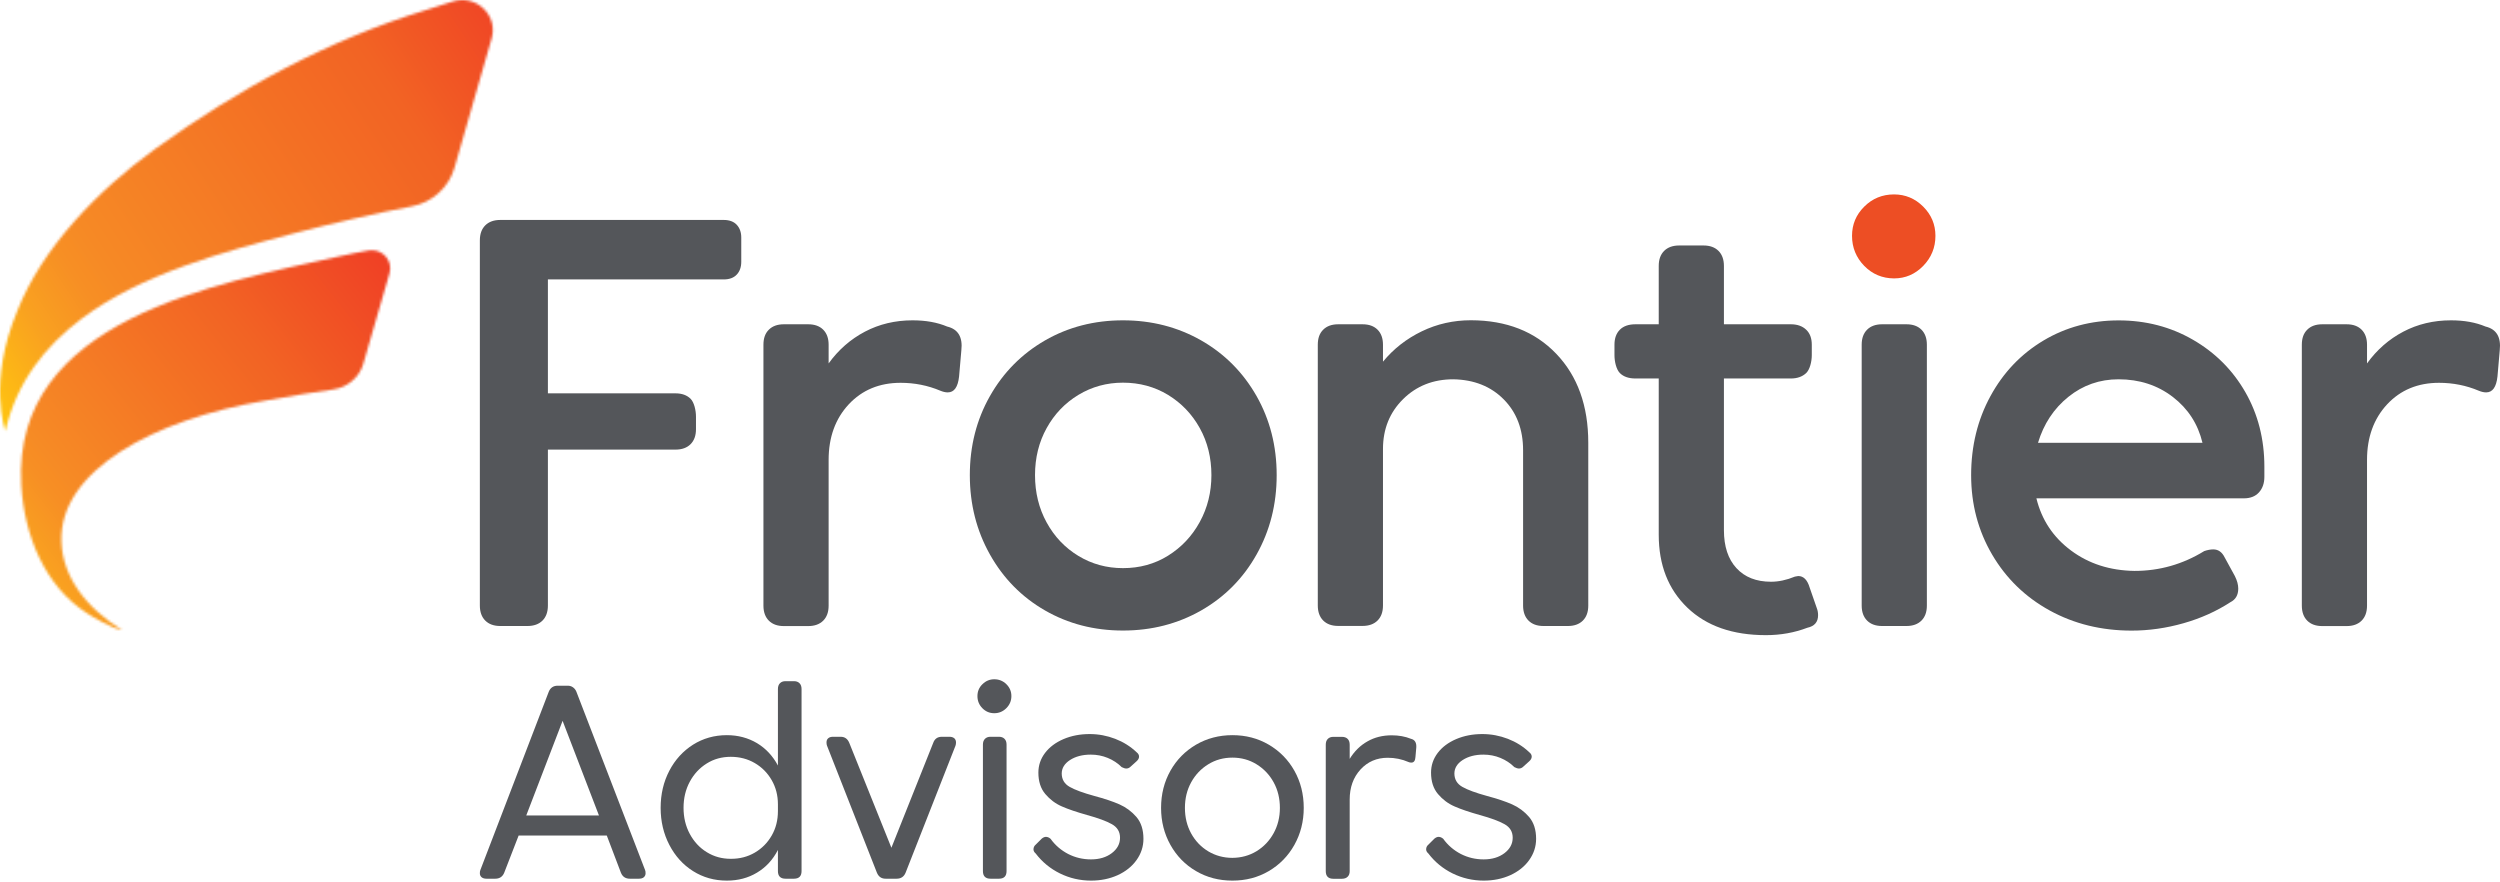 <?xml version="1.0" encoding="UTF-8"?> <svg xmlns="http://www.w3.org/2000/svg" width="1000" height="353" viewBox="0 0 1000 353" fill="none"><path d="M294.692 89.91C295.892 91.198 296.507 92.896 296.507 95.003V104.748C296.507 106.855 295.892 108.582 294.692 109.84C293.492 111.128 291.737 111.772 289.483 111.772H219.159V157.337H270.197C272.773 157.337 274.763 158.069 276.226 159.503C277.66 160.937 278.392 164.127 278.392 166.673V171.677C278.392 174.253 277.66 176.243 276.226 177.677C274.792 179.111 272.773 179.842 270.197 179.842H219.159V242.236C219.159 244.811 218.427 246.801 216.993 248.235C215.559 249.669 213.54 250.401 210.994 250.401H200.107C197.532 250.401 195.542 249.669 194.108 248.235C192.674 246.801 191.942 244.782 191.942 242.236V96.144C191.942 93.569 192.674 91.579 194.108 90.145C195.542 88.711 197.561 87.979 200.107 87.979H289.483C291.737 87.979 293.492 88.623 294.692 89.91Z" fill="#54565A"></path><path d="M384.537 140.159L383.63 150.607C383.162 154.85 381.669 156.958 379.094 156.958C378.187 156.958 377.192 156.723 376.138 156.284C371.134 154.177 365.837 153.124 360.247 153.124C351.79 153.124 344.854 155.992 339.498 161.728C334.143 167.493 331.45 174.897 331.45 183.969V242.265C331.45 244.841 330.719 246.831 329.285 248.265C327.851 249.699 325.831 250.43 323.285 250.43H313.54C310.965 250.43 308.975 249.699 307.541 248.265C306.107 246.831 305.375 244.812 305.375 242.265V137.877C305.375 135.301 306.077 133.311 307.541 131.877C308.975 130.443 310.965 129.712 313.54 129.712H323.285C325.861 129.712 327.851 130.443 329.285 131.877C330.719 133.311 331.45 135.331 331.45 137.877V145.369C335.372 139.925 340.23 135.682 345.966 132.667C351.702 129.653 358.052 128.131 365.017 128.131C370.314 128.131 374.909 128.951 378.86 130.619C383.25 131.672 385.152 134.862 384.537 140.159Z" fill="#54565A"></path><path d="M480.497 136.179C489.862 141.535 497.237 148.968 502.622 158.421C507.977 167.873 510.67 178.409 510.67 190.056C510.67 201.704 507.977 212.298 502.622 221.809C497.266 231.35 489.891 238.783 480.497 244.168C471.103 249.523 460.685 252.216 449.184 252.216C437.682 252.216 427.293 249.523 417.987 244.168C408.681 238.812 401.335 231.35 395.98 221.809C390.624 212.269 387.932 201.704 387.932 190.056C387.932 178.409 390.624 167.873 395.98 158.421C401.335 148.968 408.681 141.564 417.987 136.179C427.293 130.824 437.682 128.131 449.184 128.131C460.656 128.131 471.103 130.824 480.497 136.179ZM467.211 222.277C472.567 218.941 476.81 214.464 479.912 208.786C483.014 203.109 484.565 196.875 484.565 190.056C484.565 183.091 483.014 176.829 479.912 171.239C476.81 165.649 472.567 161.23 467.211 157.953C461.855 154.704 455.827 153.065 449.184 153.065C442.687 153.065 436.746 154.704 431.361 157.953C426.006 161.201 421.762 165.62 418.66 171.239C415.558 176.829 414.007 183.121 414.007 190.056C414.007 197.022 415.558 203.343 418.66 208.991C421.762 214.668 426.006 219.117 431.361 222.365C436.717 225.614 442.658 227.252 449.184 227.252C455.827 227.252 461.855 225.614 467.211 222.277Z" fill="#54565A"></path><path d="M622.492 141.505C631.038 150.431 635.31 162.313 635.31 177.121V242.236C635.31 244.812 634.579 246.802 633.145 248.236C631.711 249.67 629.692 250.401 627.145 250.401H617.4C614.825 250.401 612.835 249.67 611.401 248.236C609.967 246.802 609.235 244.782 609.235 242.236V180.077C609.235 171.766 606.66 164.976 601.509 159.767C596.359 154.558 589.628 151.865 581.316 151.719C573.298 151.719 566.596 154.353 561.24 159.65C555.885 164.947 553.192 171.59 553.192 179.609V242.207C553.192 244.782 552.461 246.772 551.027 248.206C549.593 249.64 547.574 250.372 545.027 250.372H535.282C532.707 250.372 530.717 249.64 529.283 248.206C527.849 246.772 527.117 244.753 527.117 242.207V137.877C527.117 135.301 527.82 133.311 529.283 131.877C530.717 130.443 532.707 129.712 535.282 129.712H545.027C547.603 129.712 549.593 130.443 551.027 131.877C552.461 133.311 553.192 135.331 553.192 137.877V144.666C557.436 139.515 562.616 135.477 568.732 132.521C574.849 129.565 581.404 128.102 588.369 128.102C602.563 128.131 613.947 132.58 622.492 141.505Z" fill="#54565A"></path><path d="M726.764 243.377C727.056 244.138 727.232 245.045 727.232 246.098C727.232 248.82 725.798 250.488 722.93 251.103C717.779 253.064 712.278 254.059 706.366 254.059C693.05 254.059 682.573 250.4 674.935 243.055C667.297 235.709 663.493 225.993 663.493 213.907V151.396H654.186C651.465 151.396 649.387 150.665 647.953 149.231C646.519 147.797 645.787 144.636 645.787 142.061V137.876C645.787 135.301 646.519 133.311 647.953 131.877C649.387 130.443 651.465 129.711 654.186 129.711H663.493V106.357C663.493 103.782 664.224 101.792 665.658 100.358C667.092 98.924 669.111 98.192 671.658 98.192H681.403C683.978 98.192 685.968 98.924 687.402 100.358C688.836 101.792 689.568 103.811 689.568 106.357V129.711H716.345C718.921 129.711 720.969 130.443 722.462 131.877C723.984 133.311 724.715 135.33 724.715 137.876V142.061C724.715 144.636 723.954 147.797 722.462 149.231C720.94 150.665 718.891 151.396 716.345 151.396H689.568V212.063C689.568 218.56 691.236 223.623 694.572 227.252C697.908 230.881 702.503 232.695 708.415 232.695C711.429 232.695 714.619 232.022 717.955 230.646L719.301 230.412C721.408 230.412 722.93 231.934 723.837 234.948L726.764 243.377Z" fill="#54565A"></path><path d="M745.699 106.358C742.45 103.021 740.812 99.012 740.812 94.33C740.812 89.794 742.421 85.901 745.699 82.653C748.947 79.404 752.927 77.766 757.61 77.766C762.146 77.766 766.038 79.404 769.287 82.653C772.535 85.901 774.174 89.794 774.174 94.33C774.174 99.012 772.535 103.021 769.287 106.358C766.038 109.694 762.146 111.362 757.61 111.362C752.898 111.333 748.947 109.665 745.699 106.358Z" fill="#ED4E24"></path><path d="M752.839 250.401C750.263 250.401 748.273 249.669 746.839 248.235C745.405 246.801 744.674 244.782 744.674 242.236V137.876C744.674 135.301 745.405 133.311 746.839 131.877C748.273 130.443 750.293 129.711 752.839 129.711H762.584C765.159 129.711 767.149 130.443 768.583 131.877C770.017 133.311 770.749 135.33 770.749 137.876V242.236C770.749 244.811 770.017 246.801 768.583 248.235C767.149 249.669 765.13 250.401 762.584 250.401H752.839Z" fill="#54565A"></path><path d="M905.749 190.729C905.749 193.304 905.017 195.382 903.583 196.963C902.149 198.543 900.13 199.333 897.584 199.333H814.559C816.666 207.966 821.29 214.902 828.401 220.199C835.512 225.496 843.97 228.218 853.803 228.364C863.783 228.364 873.089 225.73 881.693 220.433C883.068 219.965 884.268 219.76 885.322 219.76C887.283 219.76 888.804 220.814 889.858 222.95L893.955 230.442C894.862 232.256 895.301 233.924 895.301 235.446C895.301 238.022 894.248 239.836 892.141 240.89C886.551 244.518 880.317 247.328 873.411 249.289C866.534 251.249 859.598 252.244 852.662 252.244C840.546 252.244 829.63 249.552 819.885 244.197C810.14 238.841 802.443 231.378 796.853 221.838C791.264 212.297 788.454 201.733 788.454 190.085C788.454 178.438 791.029 167.902 796.18 158.45C801.331 148.997 808.384 141.593 817.397 136.208C826.382 130.853 836.42 128.16 847.453 128.16C858.339 128.16 868.231 130.735 877.157 135.886C886.083 141.037 893.077 148.031 898.14 156.869C903.203 165.707 905.749 175.658 905.749 186.69V190.729ZM827.348 158.742C821.524 163.425 817.485 169.57 815.202 177.121H880.991C879.176 169.57 875.196 163.425 869.08 158.742C862.963 154.06 855.735 151.719 847.423 151.719C839.873 151.719 833.171 154.06 827.348 158.742Z" fill="#54565A"></path><path d="M999.896 140.159L998.988 150.607C998.52 154.85 997.028 156.958 994.452 156.958C993.545 156.958 992.55 156.723 991.497 156.284C986.492 154.177 981.195 153.124 975.606 153.124C967.148 153.124 960.212 155.992 954.857 161.728C949.501 167.493 946.809 174.897 946.809 183.969V242.265C946.809 244.841 946.077 246.831 944.643 248.265C943.209 249.699 941.19 250.43 938.644 250.43H928.898C926.323 250.43 924.333 249.699 922.899 248.265C921.465 246.831 920.733 244.812 920.733 242.265V137.877C920.733 135.301 921.436 133.311 922.899 131.877C924.333 130.443 926.323 129.712 928.898 129.712H938.644C941.219 129.712 943.209 130.443 944.643 131.877C946.077 133.311 946.809 135.331 946.809 137.877V145.369C950.73 139.925 955.588 135.682 961.324 132.667C967.06 129.653 973.411 128.131 980.376 128.131C985.673 128.131 990.267 128.951 994.218 130.619C998.608 131.672 1000.48 134.862 999.896 140.159Z" fill="#54565A"></path><mask id="mask0_143_132" style="mask-type:luminance" maskUnits="userSpaceOnUse" x="8" y="100" width="149" height="153"><path d="M147.343 100.212C139.646 101.705 143.509 100.856 135.959 102.495C85.886 113.616 4.763 127.956 8.509 193.949C9.65 214.142 17.991 234.656 34.906 245.367C35.667 245.865 38.184 247.387 40.964 248.879C43.832 250.401 47.022 251.864 48.837 252.011C34.292 243.056 25.102 230.706 24.576 216.775C23.493 188.3 61.333 167.786 106.167 160.235C118.224 158.07 126.36 156.753 133.296 155.787C139.032 154.967 143.773 150.929 145.353 145.398L155.801 109.314C157.205 104.485 153.342 99.92 148.514 100.095C148.133 100.095 147.723 100.154 147.343 100.212Z" fill="white"></path></mask><g mask="url(#mask0_143_132)"><path d="M101.28 28.922L-64.536 159.416L65.255 324.325L231.071 193.861L101.28 28.922Z" fill="url(#paint0_linear_143_132)"></path></g><mask id="mask1_143_132" style="mask-type:luminance" maskUnits="userSpaceOnUse" x="0" y="0" width="198" height="173"><path d="M180.998 0.623C177.311 1.852 173.711 2.993 170.111 4.105C131.394 15.987 95.017 35.712 61.889 59.68C39.296 76.039 16.938 98.924 6.929 124.327C-5.07 153.153 2.159 172.409 2.159 172.409C6.607 153.007 17.874 138.608 32.536 127.546C56.592 109.431 89.691 100.68 117.463 93.364C131.628 89.647 151.352 85.053 164.727 82.536C172.921 80.985 179.505 75.015 181.788 67.113L196.655 15.373C198.996 7.208 192.411 -0.284 184.48 0.008C183.339 0.038 182.169 0.242 180.998 0.623Z" fill="white"></path></mask><g mask="url(#mask1_143_132)"><path d="M139.529 -90.918L-81.949 54.09L54.836 263.044L276.315 118.035L139.529 -90.918Z" fill="url(#paint1_linear_143_132)"></path></g><path d="M258.023 348.001C258.169 348.293 258.228 348.732 258.228 349.318C258.228 349.961 257.994 350.488 257.526 350.898C257.057 351.308 256.384 351.483 255.506 351.483H251.936C250.209 351.483 249.009 350.693 248.366 349.083L242.717 334.217H207.453L201.688 349.083C201.044 350.664 199.844 351.483 198.117 351.483H194.547C193.757 351.483 193.113 351.278 192.645 350.898C192.176 350.488 191.942 349.961 191.942 349.318C191.942 348.732 192.001 348.293 192.147 348.001L219.51 276.681C220.154 275.101 221.354 274.282 223.081 274.282H227.09C227.88 274.282 228.582 274.487 229.197 274.926C229.812 275.365 230.25 275.95 230.543 276.652L258.023 348.001ZM225.041 288.329L210.497 326.198H239.586L225.041 288.329Z" fill="#54565A"></path><path d="M317.578 272.467C318.514 272.467 319.246 272.73 319.802 273.286C320.358 273.842 320.622 274.603 320.622 275.627V348.439C320.622 350.458 319.597 351.483 317.578 351.483H314.212C312.193 351.483 311.169 350.458 311.169 348.439V339.982C309.15 343.903 306.369 346.917 302.799 349.054C299.258 351.19 295.249 352.244 290.742 352.244C285.737 352.244 281.26 350.985 277.221 348.439C273.212 345.922 270.051 342.411 267.739 337.962C265.427 333.514 264.257 328.568 264.257 323.154C264.257 317.652 265.427 312.706 267.739 308.287C270.051 303.868 273.212 300.415 277.221 297.869C281.231 295.352 285.737 294.064 290.742 294.064C295.219 294.064 299.229 295.147 302.799 297.254C306.34 299.391 309.12 302.376 311.169 306.21V275.627C311.169 274.603 311.432 273.842 311.988 273.286C312.544 272.73 313.276 272.467 314.212 272.467H317.578ZM301.892 341.064C304.76 339.396 307.013 337.114 308.681 334.216C310.349 331.319 311.169 328.071 311.169 324.442V321.72C311.169 318.179 310.349 314.96 308.681 312.063C307.013 309.165 304.76 306.883 301.892 305.215C299.024 303.546 295.834 302.727 292.293 302.727C288.752 302.727 285.533 303.605 282.694 305.39C279.826 307.175 277.572 309.604 275.904 312.706C274.236 315.808 273.417 319.291 273.417 323.125C273.417 326.959 274.236 330.441 275.904 333.543C277.572 336.645 279.826 339.104 282.694 340.859C285.562 342.645 288.752 343.523 292.293 343.523C295.834 343.552 299.024 342.732 301.892 341.064Z" fill="#54565A"></path><path d="M354.247 351.483C352.579 351.483 351.437 350.693 350.764 349.084L330.805 298.279C330.659 297.928 330.601 297.489 330.601 296.962C330.601 296.231 330.835 295.675 331.303 295.294C331.771 294.885 332.415 294.709 333.205 294.709H336.249C337.917 294.709 339.058 295.528 339.731 297.197L356.559 339.104L373.269 297.197C373.854 295.528 374.996 294.709 376.752 294.709H379.795C380.585 294.709 381.229 294.914 381.698 295.294C382.166 295.704 382.4 296.26 382.4 296.962C382.4 297.46 382.341 297.899 382.195 298.279L362.236 349.084C361.592 350.664 360.393 351.483 358.666 351.483H354.247Z" fill="#54565A"></path><path d="M392.935 283.266C391.618 281.92 390.975 280.31 390.975 278.437C390.975 276.564 391.648 274.954 392.994 273.667C394.34 272.35 395.92 271.706 397.706 271.706C399.579 271.706 401.188 272.35 402.534 273.667C403.881 274.984 404.554 276.564 404.554 278.437C404.554 280.31 403.881 281.92 402.534 283.266C401.188 284.612 399.579 285.285 397.706 285.285C395.833 285.285 394.252 284.612 392.935 283.266ZM396.213 351.483C394.194 351.483 393.169 350.459 393.169 348.439V297.869C393.169 296.845 393.433 296.084 393.989 295.528C394.545 294.972 395.277 294.708 396.213 294.708H399.579C400.515 294.708 401.247 294.972 401.803 295.528C402.359 296.084 402.622 296.845 402.622 297.869V348.439C402.622 350.459 401.598 351.483 399.579 351.483H396.213Z" fill="#54565A"></path><path d="M427.878 314.755C429.985 315.955 433.263 317.155 437.74 318.384C441.779 319.467 445.144 320.579 447.778 321.749C450.412 322.92 452.665 324.588 454.568 326.783C456.441 328.978 457.377 331.904 457.377 335.533C457.377 338.635 456.441 341.474 454.597 344.049C452.753 346.625 450.236 348.615 447.047 350.078C443.857 351.512 440.316 352.244 436.423 352.244C432.004 352.244 427.878 351.278 423.986 349.376C420.123 347.473 416.874 344.81 414.27 341.386C413.684 340.889 413.392 340.333 413.392 339.747C413.392 338.957 413.714 338.313 414.357 337.787L416.64 335.504C417.225 335.006 417.811 334.743 418.367 334.743C419.011 334.743 419.625 335.006 420.21 335.504C422.083 338.109 424.454 340.128 427.263 341.591C430.073 343.025 433.116 343.757 436.394 343.757C439.73 343.757 442.481 342.937 444.705 341.269C446.9 339.601 448.012 337.553 448.012 335.094C448.012 332.694 446.929 330.909 444.764 329.68C442.598 328.451 439.262 327.222 434.784 325.993C430.658 324.822 427.322 323.71 424.746 322.569C422.171 321.457 419.976 319.789 418.133 317.623C416.289 315.457 415.352 312.589 415.352 309.048C415.352 306.151 416.23 303.546 418.016 301.176C419.801 298.835 422.259 296.991 425.39 295.645C428.551 294.299 432.033 293.625 435.867 293.625C439.408 293.625 442.803 294.269 446.081 295.528C449.329 296.786 452.197 298.571 454.655 300.913C455.299 301.41 455.621 301.995 455.621 302.639C455.621 303.283 455.299 303.898 454.655 304.483L452.256 306.648C451.758 307.146 451.173 307.409 450.529 307.409C450.032 307.409 449.417 307.234 448.685 306.853C447.105 305.273 445.232 304.044 443.096 303.166C440.959 302.288 438.706 301.849 436.306 301.849C432.97 301.849 430.219 302.581 427.995 304.015C425.8 305.449 424.688 307.263 424.688 309.429C424.717 311.799 425.771 313.555 427.878 314.755Z" fill="#54565A"></path><path d="M507.508 297.869C511.839 300.415 515.263 303.868 517.751 308.287C520.238 312.706 521.497 317.652 521.497 323.154C521.497 328.568 520.238 333.514 517.751 337.962C515.263 342.41 511.839 345.893 507.508 348.439C503.177 350.985 498.319 352.244 492.963 352.244C487.608 352.244 482.75 350.985 478.418 348.439C474.087 345.922 470.663 342.41 468.176 337.962C465.688 333.514 464.43 328.568 464.43 323.154C464.43 317.652 465.688 312.706 468.176 308.287C470.663 303.868 474.087 300.415 478.418 297.869C482.75 295.352 487.608 294.064 492.963 294.064C498.319 294.064 503.147 295.323 507.508 297.869ZM502.621 340.479C505.518 338.694 507.801 336.294 509.469 333.25C511.137 330.207 511.956 326.841 511.956 323.154C511.956 319.408 511.137 315.984 509.469 312.94C507.801 309.897 505.518 307.497 502.621 305.712C499.723 303.927 496.504 303.049 492.963 303.049C489.422 303.049 486.203 303.927 483.306 305.712C480.408 307.497 478.126 309.897 476.458 312.94C474.79 315.984 473.97 319.379 473.97 323.154C473.97 326.929 474.79 330.324 476.458 333.368C478.126 336.411 480.408 338.782 483.306 340.538C486.203 342.264 489.422 343.142 492.963 343.142C496.504 343.113 499.723 342.235 502.621 340.479Z" fill="#54565A"></path><path d="M566.508 299.069L566.186 302.756C566.098 304.278 565.571 305.039 564.547 305.039C564.108 305.039 563.757 304.98 563.464 304.834C560.772 303.663 557.991 303.107 555.094 303.107C550.675 303.107 547.046 304.688 544.178 307.819C541.31 310.98 539.876 314.96 539.876 319.818V348.468C539.876 349.405 539.613 350.166 539.057 350.693C538.501 351.249 537.74 351.512 536.716 351.512H533.35C531.331 351.512 530.307 350.488 530.307 348.468V297.898C530.307 296.874 530.57 296.113 531.126 295.557C531.682 295.001 532.414 294.738 533.35 294.738H536.716C537.74 294.738 538.501 295.001 539.057 295.557C539.613 296.113 539.876 296.874 539.876 297.898V303.546C541.749 300.503 544.12 298.162 546.988 296.552C549.856 294.913 553.075 294.123 556.704 294.123C559.513 294.123 562.089 294.591 564.401 295.528C565.981 295.908 566.654 297.108 566.508 299.069Z" fill="#54565A"></path><path d="M584.944 314.755C587.051 315.955 590.329 317.155 594.807 318.384C598.845 319.467 602.211 320.579 604.845 321.749C607.478 322.92 609.732 324.588 611.634 326.783C613.507 328.978 614.444 331.904 614.444 335.533C614.444 338.635 613.507 341.474 611.663 344.049C609.82 346.625 607.303 348.615 604.113 350.078C600.923 351.512 597.382 352.244 593.49 352.244C589.071 352.244 584.944 351.278 581.052 349.376C577.189 347.473 573.941 344.81 571.336 341.386C570.751 340.889 570.458 340.333 570.458 339.747C570.458 338.957 570.78 338.313 571.424 337.787L573.706 335.504C574.292 335.006 574.877 334.743 575.433 334.743C576.077 334.743 576.691 335.006 577.277 335.504C579.15 338.109 581.52 340.128 584.33 341.591C587.139 343.025 590.183 343.757 593.46 343.757C596.797 343.757 599.548 342.937 601.772 341.269C603.967 339.601 605.079 337.553 605.079 335.094C605.079 332.694 603.996 330.909 601.83 329.68C599.665 328.451 596.328 327.222 591.851 325.993C587.724 324.822 584.388 323.71 581.813 322.569C579.238 321.457 577.043 319.789 575.199 317.623C573.355 315.457 572.419 312.589 572.419 309.048C572.419 306.151 573.297 303.546 575.082 301.176C576.867 298.835 579.325 296.991 582.457 295.645C585.617 294.299 589.1 293.625 592.934 293.625C596.475 293.625 599.869 294.269 603.147 295.528C606.396 296.786 609.264 298.571 611.722 300.913C612.366 301.41 612.688 301.995 612.688 302.639C612.688 303.283 612.366 303.898 611.722 304.483L609.322 306.648C608.825 307.146 608.239 307.409 607.595 307.409C607.098 307.409 606.483 307.234 605.752 306.853C604.171 305.273 602.298 304.044 600.162 303.166C598.026 302.288 595.772 301.849 593.373 301.849C590.036 301.849 587.285 302.581 585.061 304.015C582.866 305.449 581.754 307.263 581.754 309.429C581.784 311.799 582.837 313.555 584.944 314.755Z" fill="#54565A"></path><defs><linearGradient id="paint0_linear_143_132" x1="272.025" y1="27.771" x2="-8.822" y2="248.785" gradientUnits="userSpaceOnUse"><stop stop-color="#EE3425"></stop><stop offset="0.338" stop-color="#EE3425"></stop><stop offset="0.359" stop-color="#EF3A25"></stop><stop offset="0.565" stop-color="#F26324"></stop><stop offset="0.812" stop-color="#F68925"></stop><stop offset="0.846" stop-color="#F78F24"></stop><stop offset="0.902" stop-color="#F9A120"></stop><stop offset="0.972" stop-color="#FEBF12"></stop><stop offset="1" stop-color="#FFCC04"></stop></linearGradient><linearGradient id="paint1_linear_143_132" x1="261.73" y1="-21.614" x2="-14.209" y2="159.053" gradientUnits="userSpaceOnUse"><stop stop-color="#EE3425"></stop><stop offset="0.122" stop-color="#EE3425"></stop><stop offset="0.144" stop-color="#EF3A25"></stop><stop offset="0.362" stop-color="#F26324"></stop><stop offset="0.765" stop-color="#F68925"></stop><stop offset="0.807" stop-color="#F78F24"></stop><stop offset="0.877" stop-color="#F9A120"></stop><stop offset="0.965" stop-color="#FEBF12"></stop><stop offset="1" stop-color="#FFCC04"></stop></linearGradient></defs></svg> 